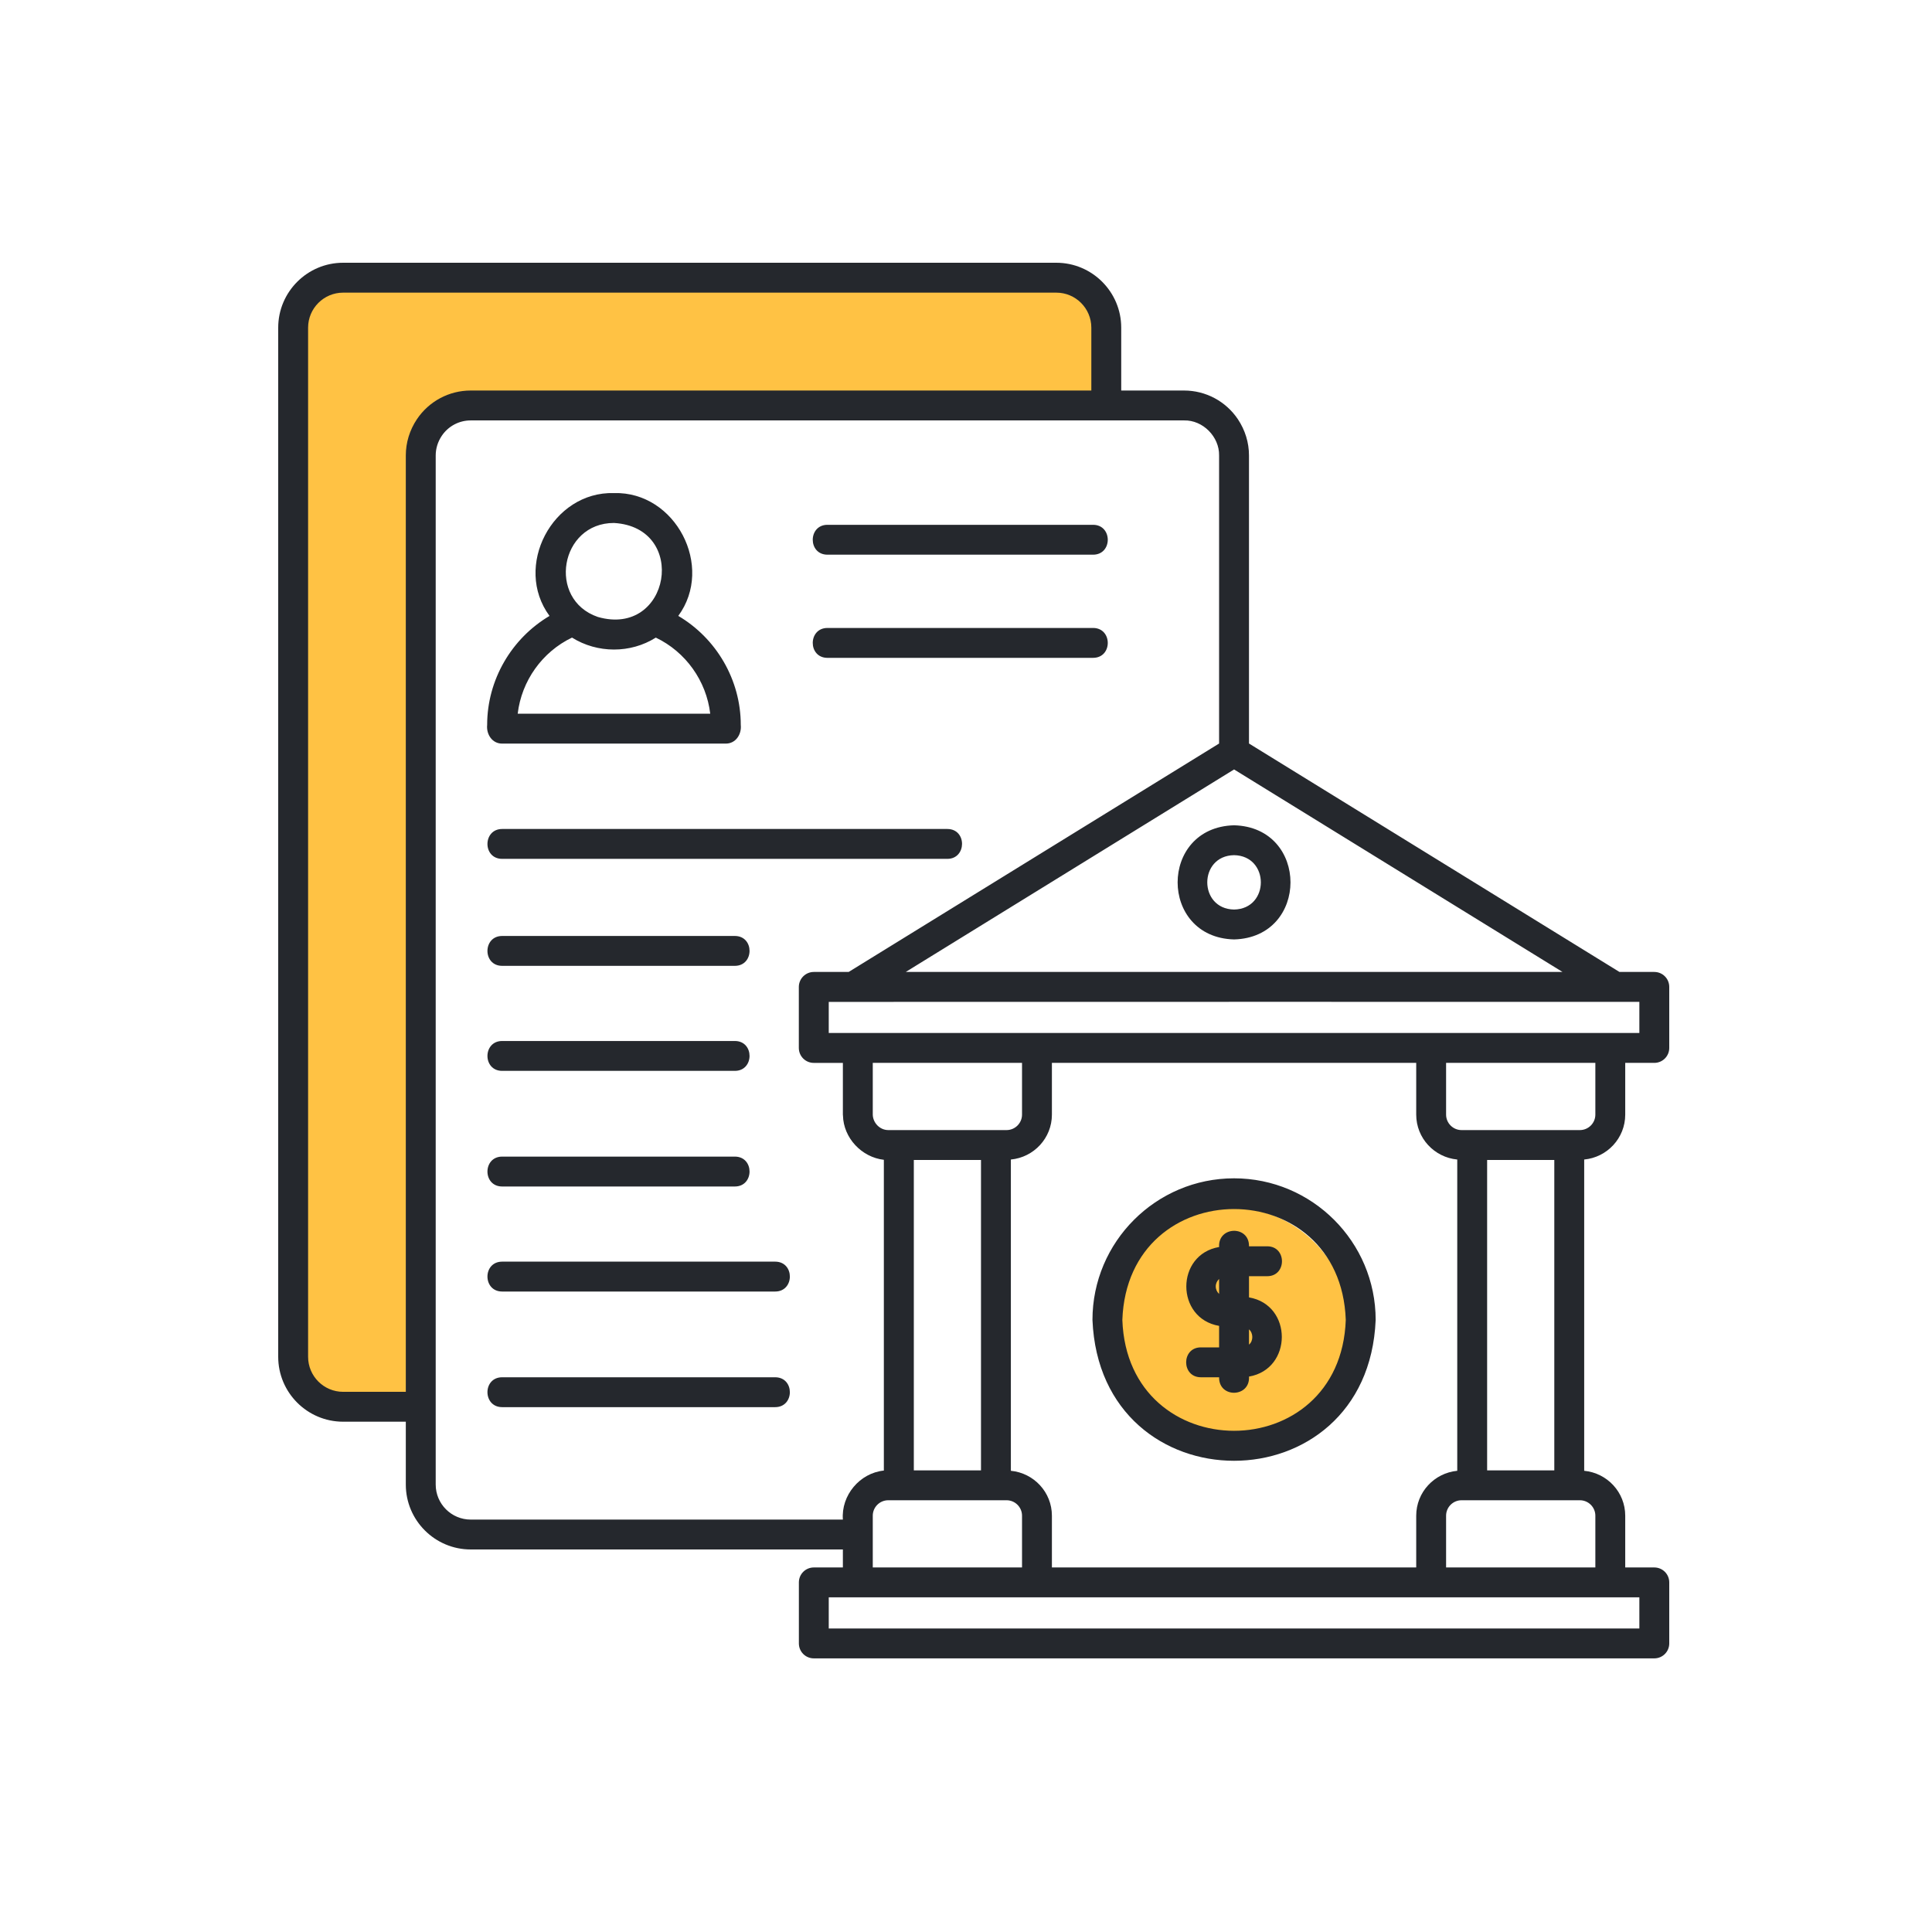 <svg width="125" height="125" viewBox="0 0 125 125" fill="none" xmlns="http://www.w3.org/2000/svg">
<circle cx="79.565" cy="85.862" r="7.753" fill="#FFC244"/>
<path d="M71.813 22.017V26.577H28.489L27.121 30.225V90.879H23.017L20.28 90.423L18.912 88.143V20.192L19.824 18.824L22.561 17.912H69.989L71.813 22.017Z" fill="#FFC244"/>
<path d="M89.005 85.399C89.005 80.347 84.895 76.237 79.843 76.237C74.792 76.237 70.682 80.347 70.682 85.399C71.185 97.553 88.503 97.548 89.005 85.399ZM87.071 85.399C86.732 94.965 72.953 94.962 72.616 85.399C72.955 75.832 86.734 75.835 87.071 85.399ZM77.692 87.175C76.428 87.18 76.428 89.104 77.692 89.109C77.692 89.109 78.876 89.109 78.876 89.109C78.851 90.477 80.89 90.429 80.81 89.064C83.632 88.583 83.649 84.425 80.81 83.941V82.57H81.995C83.259 82.564 83.259 80.641 81.995 80.636H80.81C80.835 79.268 78.796 79.316 78.876 80.681C76.046 81.167 76.049 85.3 78.876 85.784V87.175H77.692ZM80.81 86.01C81.09 86.246 81.101 86.758 80.81 86.996V86.01ZM78.659 83.232C78.659 83.04 78.745 82.87 78.876 82.749V83.717C78.745 83.596 78.659 83.425 78.659 83.232ZM105.152 72.115V68.768H107.033C107.568 68.768 108 68.336 108 67.801V63.852C108 63.318 107.568 62.885 107.033 62.885H104.778L80.809 48.105V29.465C80.809 28.637 80.561 27.829 80.092 27.125C79.312 25.962 78.01 25.267 76.61 25.267H72.543V21.2C72.543 18.884 70.659 17 68.344 17H22.199C19.884 17 18 18.884 18 21.2V87.786C18 90.101 19.884 91.984 22.199 91.984H26.256V96.052C26.256 98.367 28.14 100.25 30.455 100.25H54.534V101.414H52.654C52.119 101.414 51.687 101.846 51.687 102.38V106.33C51.687 106.864 52.119 107.296 52.654 107.296H107.033C107.568 107.296 108 106.864 108 106.33V102.38C108 101.846 107.568 101.414 107.033 101.414H105.152V98.066C105.152 96.544 103.983 95.303 102.497 95.16V75.021C103.983 74.879 105.152 73.638 105.152 72.115ZM106.066 64.819V66.835H53.62V64.822H55.187C55.19 64.813 106.057 64.822 106.066 64.819ZM65.403 95.16V75.021C66.888 74.879 68.058 73.638 68.058 72.115V68.768H91.629V72.115C91.629 73.638 92.798 74.879 94.284 75.021V95.16C92.798 95.303 91.629 96.544 91.629 98.066V101.414H68.058V98.066C68.058 96.544 66.888 95.303 65.403 95.16ZM57.469 73.116C56.918 73.115 56.475 72.641 56.468 72.111V68.768H66.125V72.115C66.125 72.666 65.676 73.116 65.125 73.116H57.469ZM63.47 75.049V95.132H59.124V75.049H63.47ZM65.125 97.066C65.676 97.066 66.125 97.514 66.125 98.066V101.414H56.468V98.066C56.468 97.514 56.917 97.066 57.469 97.066H65.125ZM79.845 49.783L101.094 62.885H58.602L79.845 49.783ZM26.972 27.127C26.504 27.829 26.256 28.637 26.256 29.465V90.051H22.199C20.95 90.051 19.934 89.035 19.934 87.786V21.2C19.934 19.95 20.95 18.934 22.199 18.934H68.344C69.593 18.934 70.609 19.95 70.609 21.2V25.267H30.455C29.055 25.267 27.753 25.962 26.972 27.127ZM30.455 98.317C29.206 98.317 28.19 97.301 28.19 96.052V29.465C28.19 29.021 28.325 28.583 28.58 28.201C29 27.574 29.701 27.201 30.455 27.201H76.61C77.828 27.173 78.896 28.26 78.875 29.465V48.106L54.909 62.885H52.654C52.119 62.886 51.685 63.32 51.684 63.855V67.802C51.684 68.337 52.116 68.769 52.651 68.769H54.534V72.115C54.534 72.135 54.54 72.153 54.54 72.173C54.571 73.627 55.75 74.876 57.185 75.039V95.145C55.623 95.305 54.414 96.747 54.534 98.317H30.455ZM106.066 103.347V105.363H53.62V103.347H106.066ZM103.219 98.066V101.414H93.562V98.066C93.562 97.514 94.011 97.066 94.562 97.066H102.218C102.769 97.066 103.219 97.514 103.219 98.066ZM96.217 95.132V75.049H100.563V95.132H96.217ZM102.218 73.116H94.562C94.011 73.116 93.562 72.666 93.562 72.115V68.768H103.219V72.115C103.219 72.666 102.769 73.116 102.218 73.116ZM79.843 60.781C84.712 60.653 84.711 53.522 79.843 53.396C74.975 53.523 74.976 60.654 79.843 60.781ZM79.843 55.329C82.154 55.371 82.154 58.806 79.843 58.847C77.533 58.806 77.533 55.37 79.843 55.329ZM32.496 48.111H46.951C47.6 48.117 47.992 47.513 47.928 46.902C47.928 43.983 46.345 41.3 43.884 39.848C46.233 36.658 43.709 31.789 39.724 31.902C35.731 31.789 33.199 36.657 35.554 39.85C33.099 41.302 31.519 43.985 31.519 46.902C31.456 47.512 31.847 48.118 32.496 48.111ZM39.724 33.836C44.566 34.119 43.363 41.262 38.678 39.916C35.384 38.783 36.236 33.83 39.724 33.836ZM37.009 41.252C38.649 42.279 40.793 42.287 42.431 41.253C44.364 42.175 45.702 44.053 45.952 46.178H33.495C33.745 44.053 35.08 42.175 37.009 41.252ZM53.533 33.955H70.725C71.985 33.959 71.992 35.883 70.724 35.888C70.725 35.888 53.533 35.888 53.533 35.888C52.264 35.883 52.274 33.959 53.533 33.955ZM53.533 40.629H70.725C71.985 40.633 71.992 42.558 70.724 42.562C70.725 42.563 53.533 42.563 53.533 42.563C52.264 42.557 52.274 40.633 53.533 40.629ZM61.296 55.568H32.486C31.214 55.563 31.231 53.638 32.486 53.635H61.296C62.568 53.639 62.551 55.565 61.296 55.568ZM47.548 62.49H32.486C31.218 62.486 31.226 60.561 32.486 60.557H47.548C48.816 60.562 48.807 62.486 47.548 62.49ZM47.548 69.285H32.486C31.218 69.28 31.226 67.356 32.486 67.352H47.548C48.816 67.357 48.807 69.281 47.548 69.285ZM47.548 74.832C48.816 74.837 48.807 76.762 47.548 76.766H32.486C31.218 76.761 31.226 74.836 32.486 74.832H47.548ZM50.156 83.562H32.486C31.226 83.558 31.218 81.633 32.486 81.628C32.486 81.628 50.156 81.628 50.156 81.628C51.425 81.633 51.415 83.558 50.156 83.562ZM50.156 91.042H32.486C31.226 91.038 31.218 89.114 32.486 89.109C32.486 89.109 50.156 89.109 50.156 89.109C51.425 89.114 51.415 91.038 50.156 91.042Z" fill="#25282D"/>
</svg>

